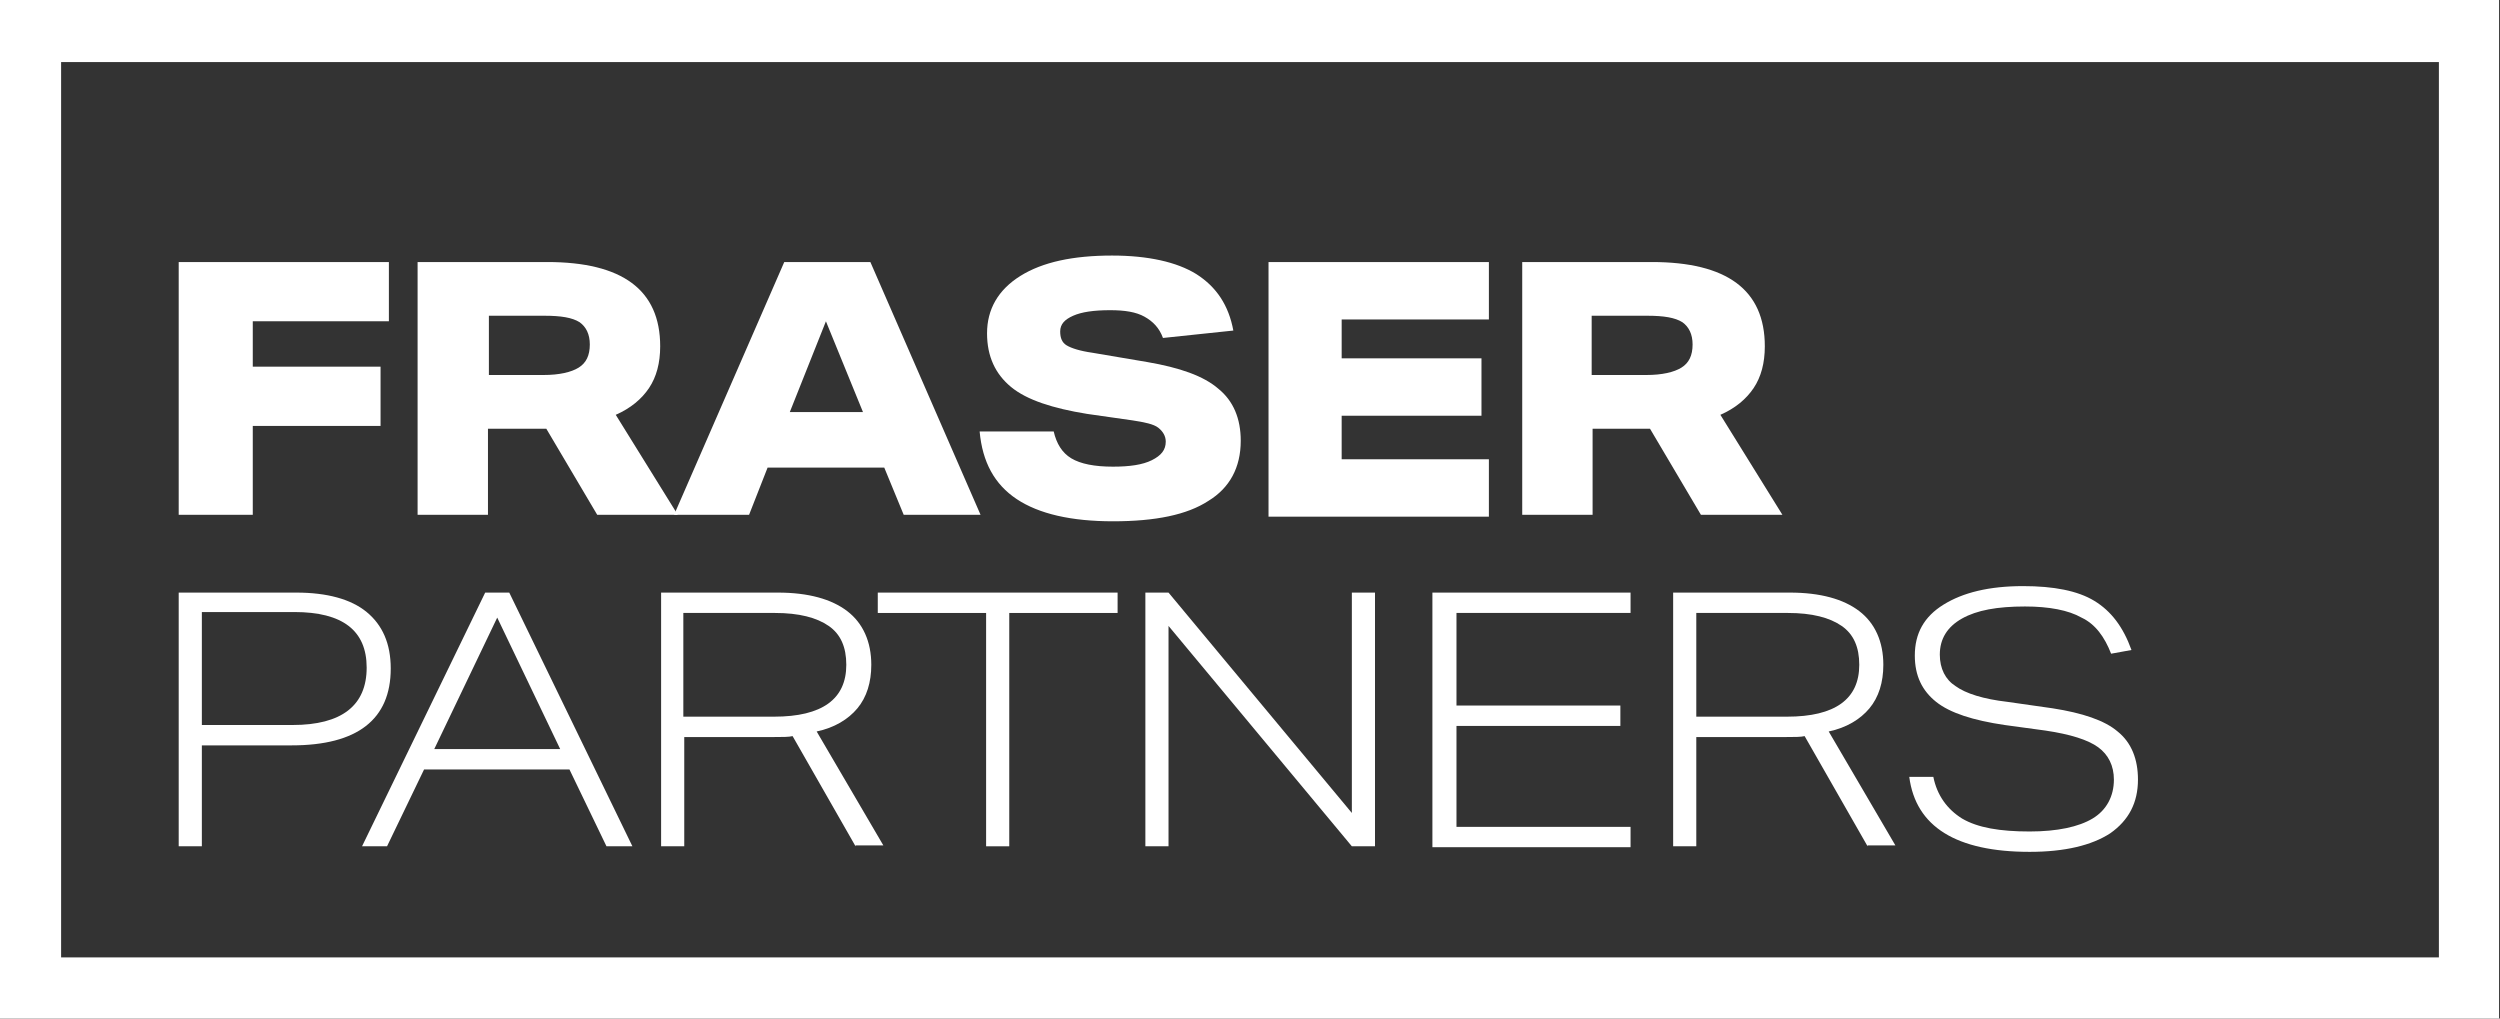 <?xml version="1.0" encoding="utf-8"?>
<!-- Generator: Adobe Illustrator 26.0.0, SVG Export Plug-In . SVG Version: 6.00 Build 0)  -->
<svg version="1.1" id="Layer_1" xmlns="http://www.w3.org/2000/svg" xmlns:xlink="http://www.w3.org/1999/xlink" x="0px" y="0px"
	 viewBox="0 0 270 110" style="enable-background:new 0 0 270 110;" xml:space="preserve">
<rect x="0" y="0" width="270" height="110" fill="#333333" stroke="none"/>
<style type="text/css">
	.st0{fill:#FFFFFF;}
</style>
<g>
	<path class="st0" d="M263.4,6.7v96.7H6.6V6.7H263.4 M270,0h-6.6H6.6H0v6.7v96.7v6.7h6.6h256.7h6.6v-6.7V6.7V0L270,0z"/>
	<g>
		<g>
			<path class="st0" d="M19.3,91.4V64H32c3.3,0,5.9,0.7,7.6,2.1c1.7,1.4,2.6,3.4,2.6,6.1c0,5.5-3.6,8.3-10.7,8.3h-9.7v10.9H19.3z
				 M31.6,78.3c5.3,0,8-2.1,8-6.2c0-4-2.6-6-7.8-6h-10v12.2H31.6z"/>
			<path class="st0" d="M65.5,91.4l-4-8.3H45.8l-4,8.3h-2.7L52.4,64H55l13.3,27.4H65.5z M53.7,66.7l-6.8,14.2h13.6L53.7,66.7z"/>
			<path class="st0" d="M92.4,91.4l-6.8-11.9c-0.4,0.1-1.1,0.1-2,0.1h-9.7v11.8h-2.5V64H84c3.3,0,5.8,0.7,7.5,2
				c1.7,1.3,2.6,3.3,2.6,5.8c0,1.9-0.5,3.5-1.5,4.7c-1,1.2-2.5,2.1-4.4,2.5l7.2,12.3H92.4z M83.6,77.4c5.2,0,7.8-1.9,7.8-5.6
				c0-1.9-0.6-3.3-1.9-4.2c-1.3-0.9-3.2-1.4-5.8-1.4h-9.9v11.2H83.6z"/>
			<path class="st0" d="M106.5,91.4V66.2H94.8V64h25.9v2.2H109v25.2H106.5z"/>
			<path class="st0" d="M146,91.4l-19.8-23.8v23.8h-2.5V64h2.5L146,87.8V64h2.5v27.4H146z"/>
			<path class="st0" d="M154.7,91.4V64h21.4v2.2h-18.8v10H175v2.2h-17.7v10.9h18.8v2.2H154.7z"/>
			<path class="st0" d="M201.7,91.4l-6.8-11.9c-0.4,0.1-1.1,0.1-2,0.1h-9.7v11.8h-2.5V64h12.6c3.3,0,5.8,0.7,7.5,2
				c1.7,1.3,2.6,3.3,2.6,5.8c0,1.9-0.5,3.5-1.5,4.7c-1,1.2-2.5,2.1-4.4,2.5l7.2,12.3H201.7z M193,77.4c5.2,0,7.8-1.9,7.8-5.6
				c0-1.9-0.6-3.3-1.9-4.2c-1.3-0.9-3.2-1.4-5.8-1.4h-9.9v11.2H193z"/>
			<path class="st0" d="M228,70.6c-0.7-1.8-1.7-3.2-3.2-3.9c-1.4-0.8-3.5-1.2-6.1-1.2c-3,0-5.2,0.4-6.8,1.3
				c-1.6,0.9-2.4,2.2-2.4,3.9c0,1.5,0.6,2.7,1.7,3.4c1.1,0.8,3,1.4,5.6,1.7l4.9,0.7c3.2,0.5,5.6,1.3,7,2.5c1.5,1.2,2.2,3,2.2,5.2
				c0,2.5-1,4.4-3,5.8c-2,1.3-4.9,2-8.7,2c-7.9,0-12.3-2.7-13-8.1h2.6c0.4,2,1.5,3.5,3.1,4.5c1.7,1,4.1,1.4,7.3,1.4
				c3,0,5.3-0.5,6.8-1.4c1.5-0.9,2.3-2.4,2.3-4.2c0-1.5-0.6-2.7-1.7-3.5c-1.1-0.8-3-1.4-5.7-1.8l-4.4-0.6c-3.4-0.5-5.9-1.3-7.4-2.5
				c-1.5-1.2-2.3-2.8-2.3-5c0-2.4,1-4.2,3.1-5.5c2.1-1.3,4.9-2,8.6-2c3.3,0,5.9,0.5,7.7,1.6c1.8,1.1,3.1,2.8,4,5.3L228,70.6z"/>
		</g>
		<g>
			<path class="st0" d="M27.3,45.9v9.7h-8V28.3h22.7v6.4H27.3v4.9h13.8v6.4H27.3z"/>
			<path class="st0" d="M64.5,55.6l-5.5-9.3h-6.3v9.3h-7.6V28.3h14c8.1,0,12.2,3,12.2,9.1c0,1.8-0.4,3.3-1.2,4.5
				c-0.8,1.2-2,2.2-3.6,2.9l6.7,10.8H64.5z M58.7,40.5c1.7,0,3-0.3,3.8-0.8c0.8-0.5,1.2-1.3,1.2-2.5c0-1.1-0.4-1.9-1.1-2.4
				c-0.8-0.5-2-0.7-3.8-0.7h-6v6.4H58.7z"/>
			<path class="st0" d="M97.6,55.6l-2.1-5.1H82.9l-2,5.1h-8.1l11.9-27.3H94l11.9,27.3H97.6z M89.2,34.7l-3.9,9.8h7.9L89.2,34.7z"/>
			<path class="st0" d="M125.6,36.5c-0.4-1.1-1.1-1.8-2-2.3c-0.9-0.5-2.1-0.7-3.7-0.7c-1.8,0-3.1,0.2-4,0.6
				c-0.9,0.4-1.4,0.9-1.4,1.7c0,0.7,0.2,1.2,0.7,1.5c0.5,0.3,1.4,0.6,2.8,0.8l5.9,1c3.5,0.6,6.1,1.5,7.7,2.9
				c1.6,1.3,2.4,3.2,2.4,5.6c0,2.9-1.2,5.1-3.5,6.5c-2.3,1.5-5.7,2.2-10.3,2.2c-4.5,0-8-0.8-10.4-2.4c-2.4-1.6-3.7-4-4-7.3h8
				c0.3,1.3,0.9,2.3,1.9,2.9c1,0.6,2.5,0.9,4.5,0.9c1.8,0,3.2-0.2,4.2-0.7c1-0.5,1.5-1.1,1.5-2c0-0.6-0.3-1.1-0.8-1.5
				c-0.5-0.4-1.5-0.6-2.8-0.8l-4.9-0.7c-3.7-0.6-6.5-1.5-8.2-2.9c-1.7-1.4-2.6-3.3-2.6-5.8c0-2.6,1.2-4.7,3.6-6.2
				c2.4-1.5,5.7-2.2,9.9-2.2c3.9,0,7,0.7,9.1,2c2.2,1.4,3.5,3.4,4,6.1L125.6,36.5z"/>
			<path class="st0" d="M137,55.6V28.3h23.8v6.2h-15.9v4.2H160v6.2h-15.1v4.7h15.9v6.2H137z"/>
			<path class="st0" d="M183.7,55.6l-5.5-9.3H172v9.3h-7.6V28.3h14c8.1,0,12.2,3,12.2,9.1c0,1.8-0.4,3.3-1.2,4.5
				c-0.8,1.2-2,2.2-3.6,2.9l6.7,10.8H183.7z M177.8,40.5c1.7,0,3-0.3,3.8-0.8c0.8-0.5,1.2-1.3,1.2-2.5c0-1.1-0.4-1.9-1.1-2.4
				c-0.8-0.5-2-0.7-3.8-0.7h-6v6.4H177.8z"/>
		</g>
	</g>
</g>
</svg>
